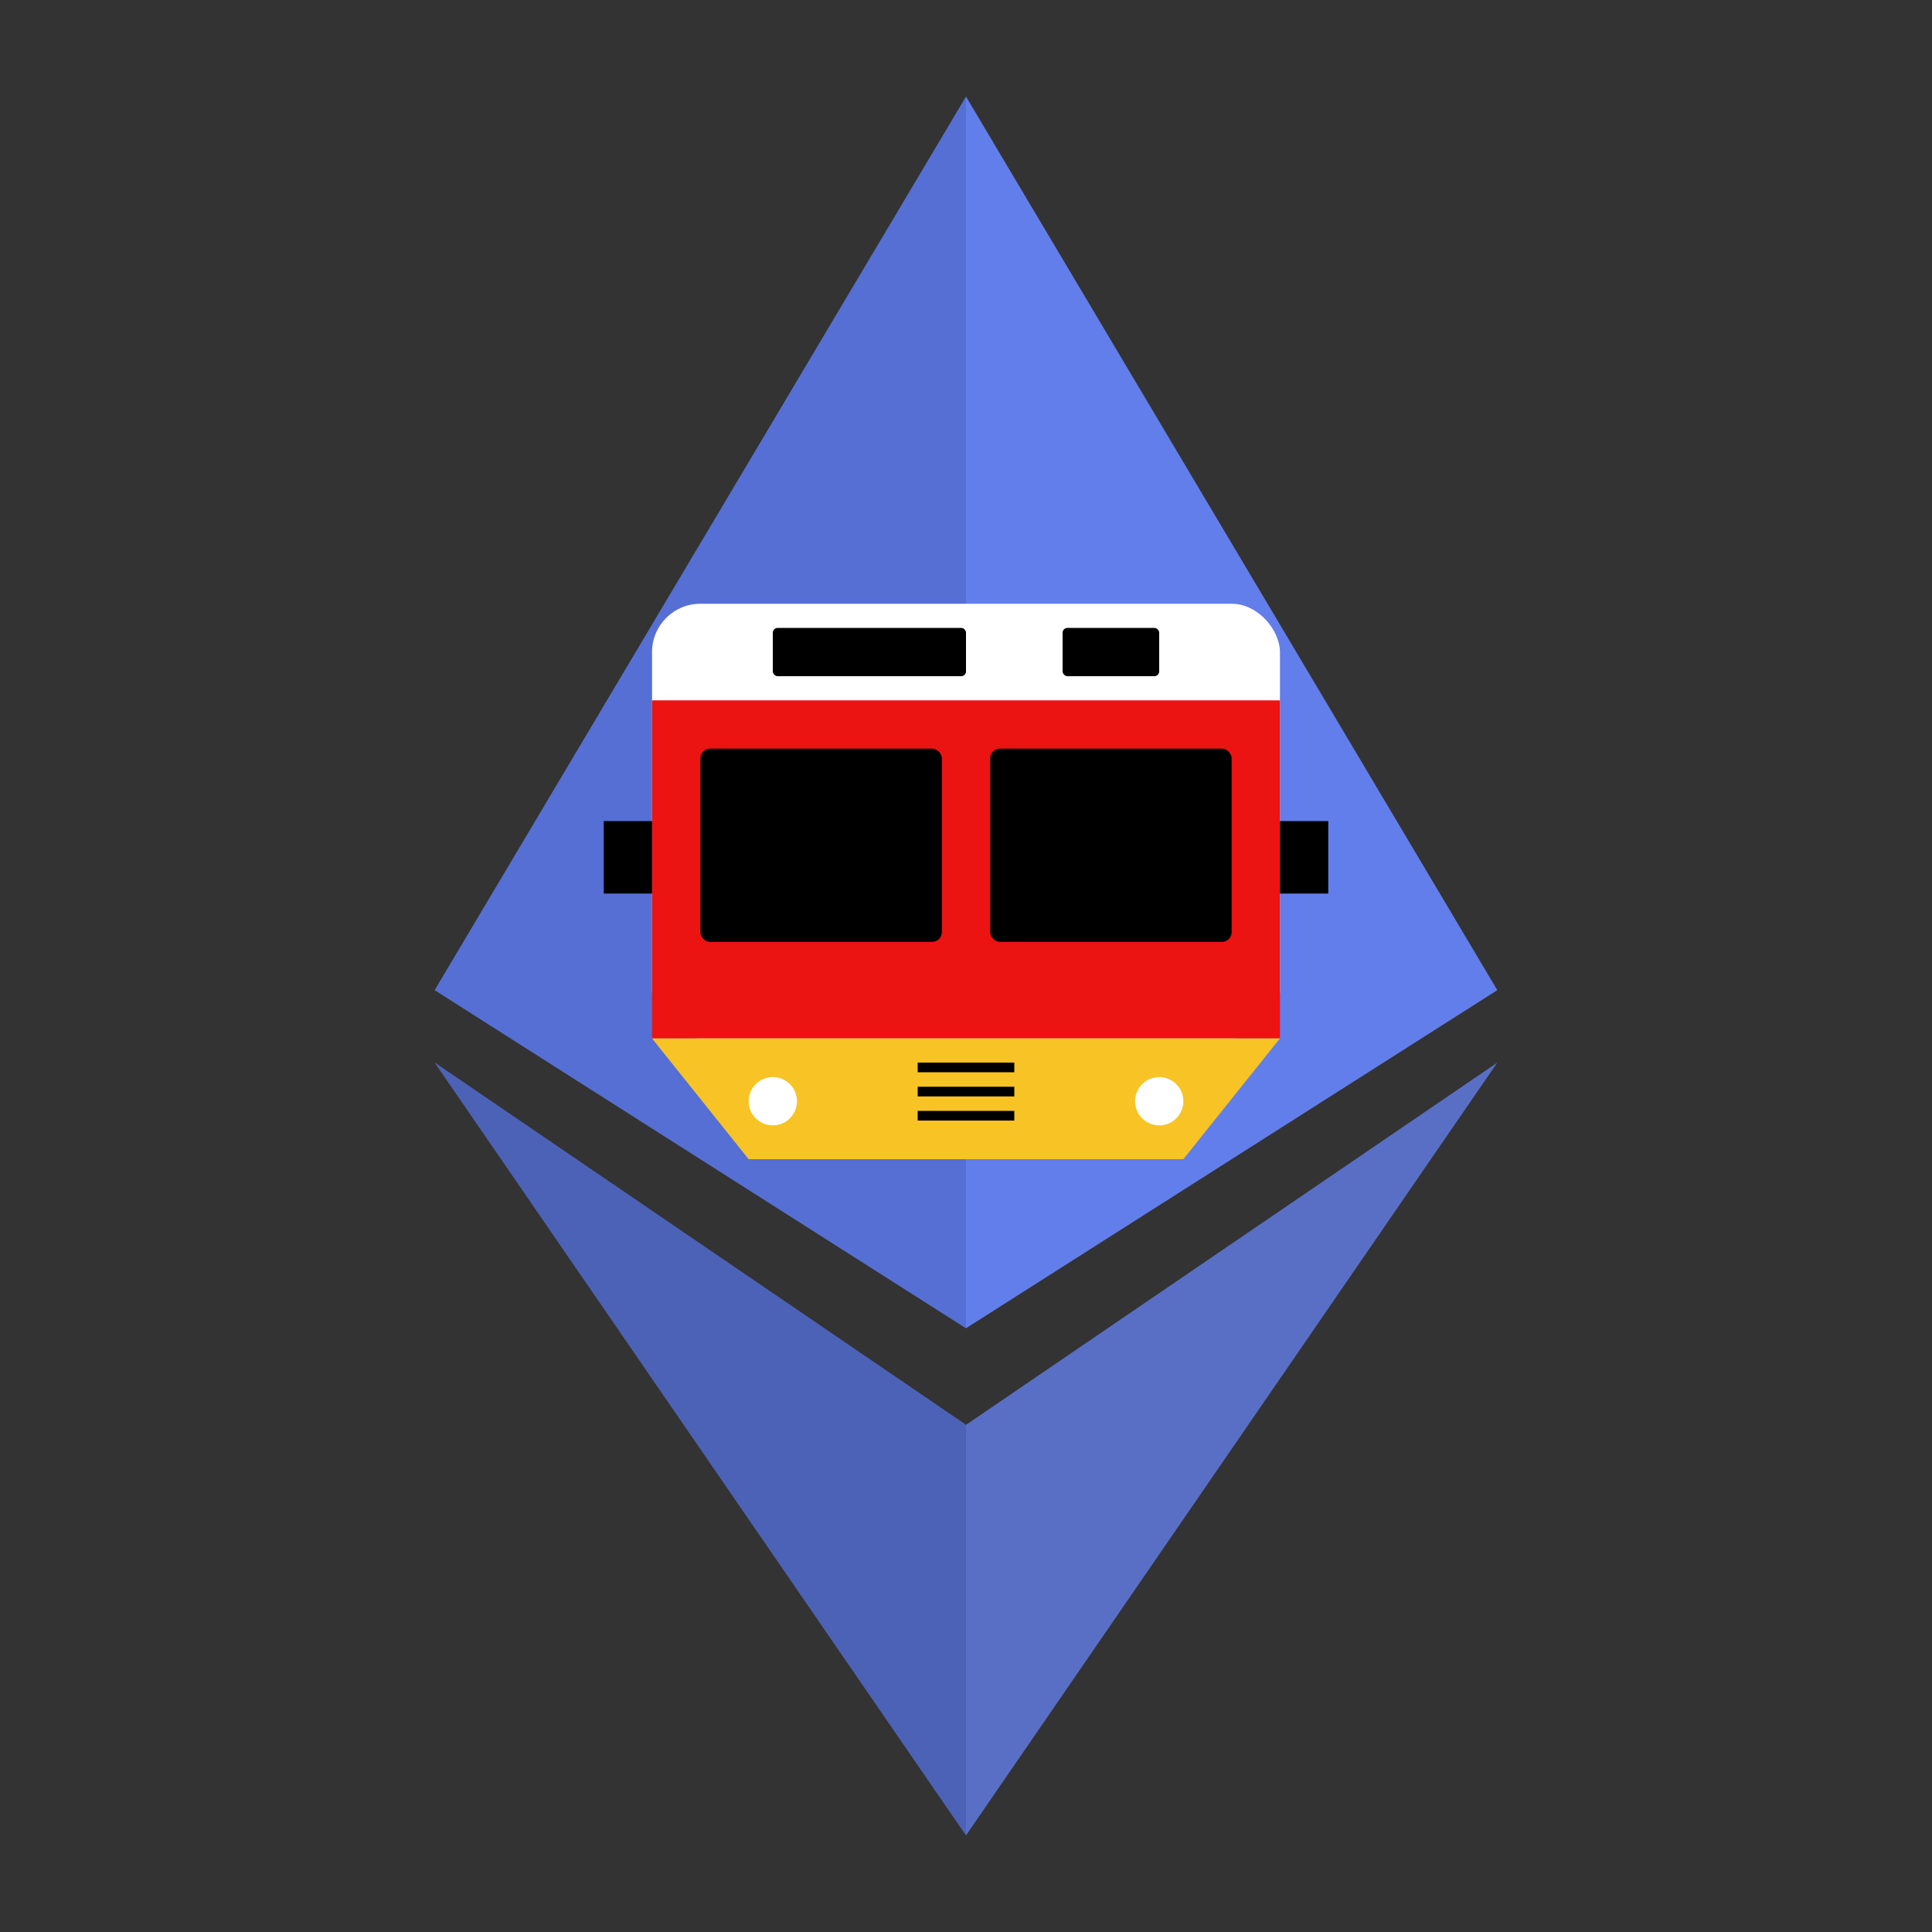 <svg 
  viewBox="0 0 400 400" 
  fill="none" 
  xmlns="http://www.w3.org/2000/svg"
>
  <rect x="0" y="0" width="400" height="400" fill="#333333" stroke="none"/>
  <path d="M200 20L310 205L200 275L90 205L200 20Z" fill="#627EEA" />
  <path d="M200 20L200 275L90 205L200 20Z" fill="#3A4EA1" fill-opacity="0.3" />
  
  <path d="M200 295L310 220L200 380L90 220L200 295Z" fill="#627EEA" fill-opacity="0.8" />
  <path d="M200 295L200 380L90 220L200 295Z" fill="#3A4EA1" fill-opacity="0.4" />

  <g transform="translate(135, 125)">
    <rect width="130" height="90" rx="10" fill="white" />
    <rect y="20" width="130" height="70" fill="#ec1313" />
    
    <rect x="10" y="30" width="50" height="40" rx="2" fill="black" />
    <rect x="70" y="30" width="50" height="40" rx="2" fill="black" />
    <rect x="25" y="5" width="40" height="10" rx="1" fill="black" />
    <rect x="85" y="5" width="20" height="10" rx="1" fill="black" />
    
    <path d="M0 90H130L110 115H20L0 90Z" fill="#F7C325" />
    <rect x="55" y="95" width="20" height="2" fill="black" />
    <rect x="55" y="100" width="20" height="2" fill="black" />
    <rect x="55" y="105" width="20" height="2" fill="black" />
    
    <circle cx="25" cy="103" r="5" fill="white" />
    <circle cx="105" cy="103" r="5" fill="white" />
    
    <rect x="-10" y="45" width="10" height="15" fill="black" />
    <rect x="130" y="45" width="10" height="15" fill="black" />
  </g>
</svg>
